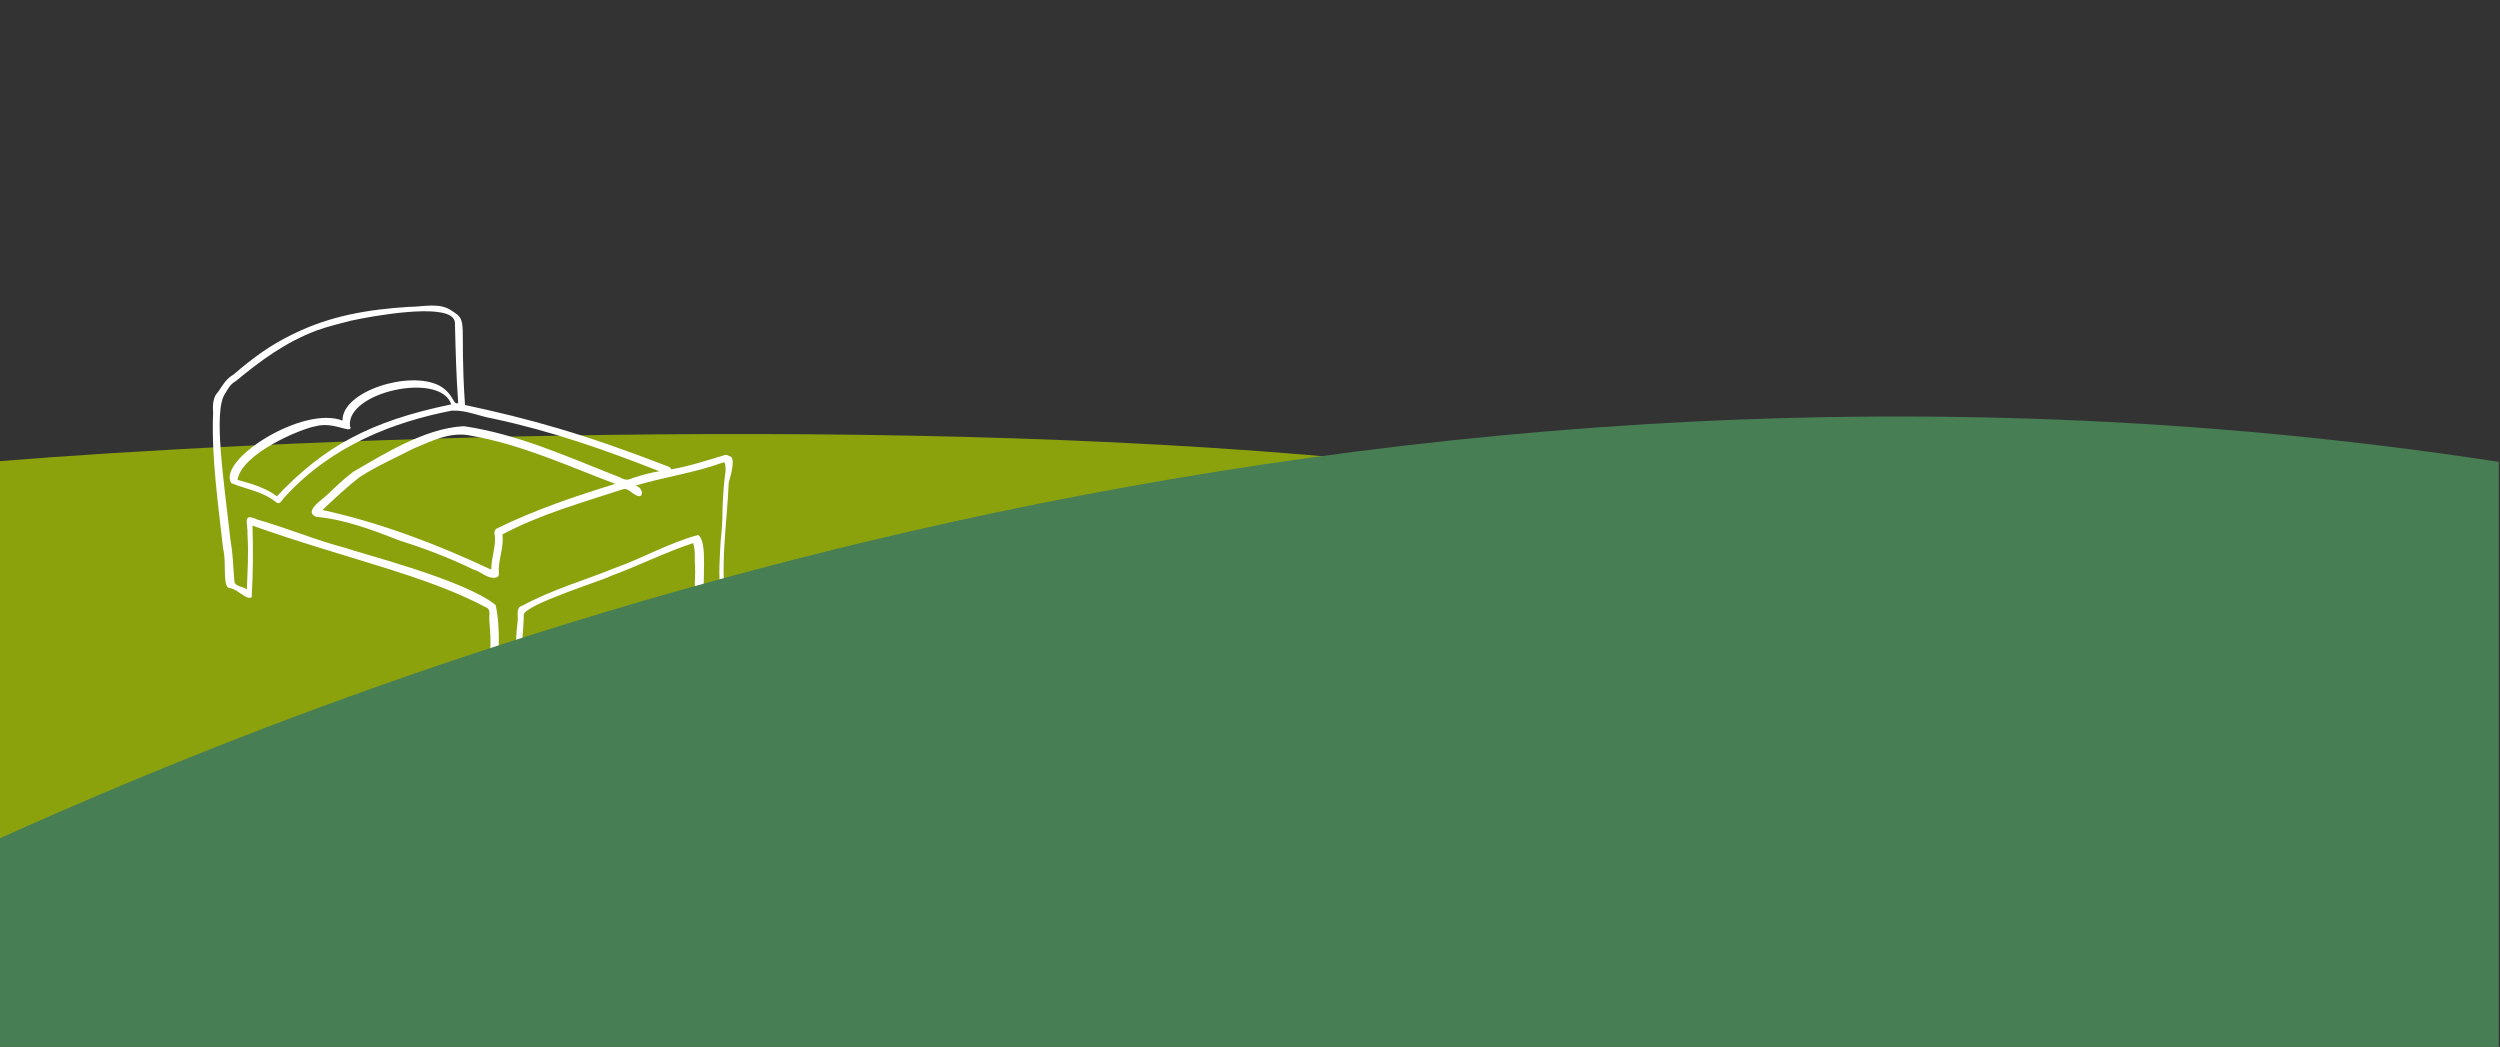 <?xml version="1.0" encoding="utf-8"?>
<!-- Generator: Adobe Illustrator 24.3.0, SVG Export Plug-In . SVG Version: 6.00 Build 0)  -->
<svg version="1.1" id="Ebene_1" xmlns="http://www.w3.org/2000/svg" xmlns:xlink="http://www.w3.org/1999/xlink" x="0px" y="0px"
	 viewBox="0 0 400 167.5" style="enable-background:new 0 0 400 167.5;" xml:space="preserve">
<rect x="0" y="0" width="400" height="167.5" fill="#333333" stroke="none"/>
<style type="text/css">
	.st0{display:none;}
	.st1{fill:#8BA20D;}
	.st2{fill:#FFFFFF;}
	.st3{fill-rule:evenodd;clip-rule:evenodd;fill:#487E54;}
</style>
<rect x="-0.5" y="-6" class="st0" width="400" height="176"/>
<path id="Gruppe_200" class="st1" d="M-0.2,73.8c41.1-3.4,145.6-8,224.3,0.4c-109,13.2-191.8,48-224.3,62.3L-0.2,73.8"/>
<path class="st2" d="M117,73.1c-0.2-0.1-0.5-0.2-0.7-0.3c-0.1,0-0.2,0-0.3,0c-2.7,0.8-5.7,1.8-8.6,2.3h0c-0.1-0.3-0.3-0.4-0.6-0.5h0
	c-13.4-5.2-22.1-7.6-32.4-9.8c-0.9-13.2,0.6-13.4-2-15c-2-1.5-4.6-0.7-7-0.7C59,49.5,52.9,50.5,47,53.4c-3.6,1.7-6.6,3.9-9.6,6.5
	c-1.2,0.7-1.7,1.6-2.5,2.8c-0.8,0.8-0.9,2-0.8,3.3V66c-0.3,7.1,0.8,14.6,1.6,21.8c0.6,2.2-0.2,6.3,1.1,6.3c1.1,0.1,2.6,1.9,3.4,1.5
	c0.1-0.1,0.1-0.1,0.1-0.5V95c0.2-3.6,0.2-7.2,0.1-10.9h0c14.9,5.3,27.7,7.9,37.4,13.1c0.8,0.3,0.4,1.3,0.5,2.1
	c0.1,1.7,0.3,3.2,0.1,4.9c-0.3,8.4-2.2,5.1,3.9,8.3c1.7,0.8,1.1-6.9,1.2-7.5c-0.1-2.1,0.3-4.3,0.3-6.6c-0.2-1.6,14-6,13.8-6.2
	c4.2-1.5,8.7-3.8,13.3-5.3c0.4,1.2,0.2,2.3,0.3,3.6v0.1c0.1,1.4-0.1,2.2,0,3.8c0.1,0.2-0.3,3,0.4,3.3c0.9,0.2,1.8,0.1,2.8,0.4
	c0.6,0.1,2,0.8,1.9-0.3c0,0,0,0,0-0.1c-1.2-6.7,0-13.6,0.3-20.5C116.9,76.1,117.6,73.8,117,73.1z M116.1,75.3
	c-0.3,2-0.4,3.9-0.5,6.1c0,1.8-0.1,3.4-0.3,5.2c-0.1,2.2-0.4,5.5,0,7.9c0,0.1,0,0.2,0,0.2c0.1,0.3,0.2,1.8,0.2,2.4l-2.8-0.4v-0.1
	c-0.4-3.8,0.6-10-1-11l0,0c-4.5,1.2-8.9,3.7-13.1,5.2c-5.2,2.1-10.2,3.5-15,6.1c-1.2,0.3-0.6,1.7-0.8,2.7c-0.5,3.9-0.1,7.6-0.5,11.4
	c-0.7-0.6-2.4-0.5-2.9-1.4c0.3-4.1,0.8-8.7-0.1-12.8c-5-4.1-22.2-8.4-23.9-9.1c-5-1.3-9.1-3.1-14.3-4.6c-2.4-1.1-1.4,0.6-1.5,2.5
	c0.2,3.1,0,5.6-0.1,8.7l0,0c-0.6-0.5-1.9-0.4-2-1.3c-0.2-2.2-0.2-4.2-0.6-6.4C35.8,76.8,34.1,65.8,36,63c0.5-0.8,0.8-1.5,1.7-2
	c4-3.3,7.9-6.2,12.9-8.1c1.6-0.6,4-1.2,5.6-1.6c3.7-0.8,14.5-2.7,16.3-0.4c0.3,0.4,0.3,0.6,0.3,1.2c0.1,4.2,0.2,8,0.5,12.2v0.2
	c-0.5,0.2-0.6-0.3-0.9-0.7c-0.5-0.9-1.2-1.6-2.1-2.1c-4.8-2.5-15.6,0.9-15.5,5.6c-6.3-2.5-20.1,6.3-17.8,10c2.4,1,5,1.3,7.1,3l0,0
	c0.7,0.6,0.9-0.2,1.4-0.7c7.5-8.3,17.5-12.1,26.8-13.9c2.4-0.1,4.3,0.9,6.7,1.3c9.3,2,17.6,4.9,26.5,8.4c-1.3,0.2-2.8,0.6-4.3,1.1
	c-0.9,0.4-1.2,0.3-2.2-0.2c-8.2-3.2-16-6.8-24.7-8.1c-0.1,0-0.2,0-0.3,0c-6.1,0.4-12.5,4.4-17.5,7.3c-1.6,1.2-2.9,2.5-4.4,3.9
	c-0.8,0.7-3.5,2.5-1.5,3.3c0,0,0.1,0,0.1,0c4.3,0.4,8.7,2,13,3.7c4.1,1.3,8.1,2.8,12,4.7l0,0c1.4,0.4,2.3,1.6,3.7,1.3
	c0.6-0.2,0.4-0.7,0.4-1.4c0.1-2,0.8-3.4,0.6-5.5h0c6-3.2,12.8-5.1,19.2-7.2c0.8-0.3,1.3,0.5,2.1,0.9c1.3,0.8,1.4-1.1,0-1.5
	c4.6-1.4,9.3-2,14-3.7c0.1,0,0.1-0.1,0.2,0C116.1,74.2,116.1,75.1,116.1,75.3L116.1,75.3z M56,68.2c-0.7-5.5,14.5-8.8,16.2-3.5
	c-13.1,2.7-20.4,6.8-27.9,14.7c-1.7-1.3-4-2-6.2-2.6c0,0-0.1,0-0.1,0h0c0.6-4.2,10.1-8.2,12.5-8.6c2.8-0.8,5.6,1.2,5.6,0.2
	C56,68.3,56,68.2,56,68.2z M79.1,85.3c0.4,1.8-0.5,3.8-0.5,5.8v0c0,0-0.1,0-0.1,0c-8.5-4-17.7-7.5-26.9-9.5c1.9-1.8,3.9-3.7,6-5.3
	c2.8-1.8,5.6-3,8.5-4.5c2.9-1.2,5.9-2.8,9.2-2.1c8.1,1.4,15.4,4.8,23.1,7.7c0,0,0.1,0,0.1,0c-6.5,2-13,4.2-19.1,7.2
	C79.2,84.8,79.1,85,79.1,85.3z"/>
<path id="Pfad_197" class="st3" d="M-0.2,134.2c48.3-21.7,208.7-89.7,400-60.3v90.8v6.8H-0.1L-0.2,134.2"/>
</svg>
